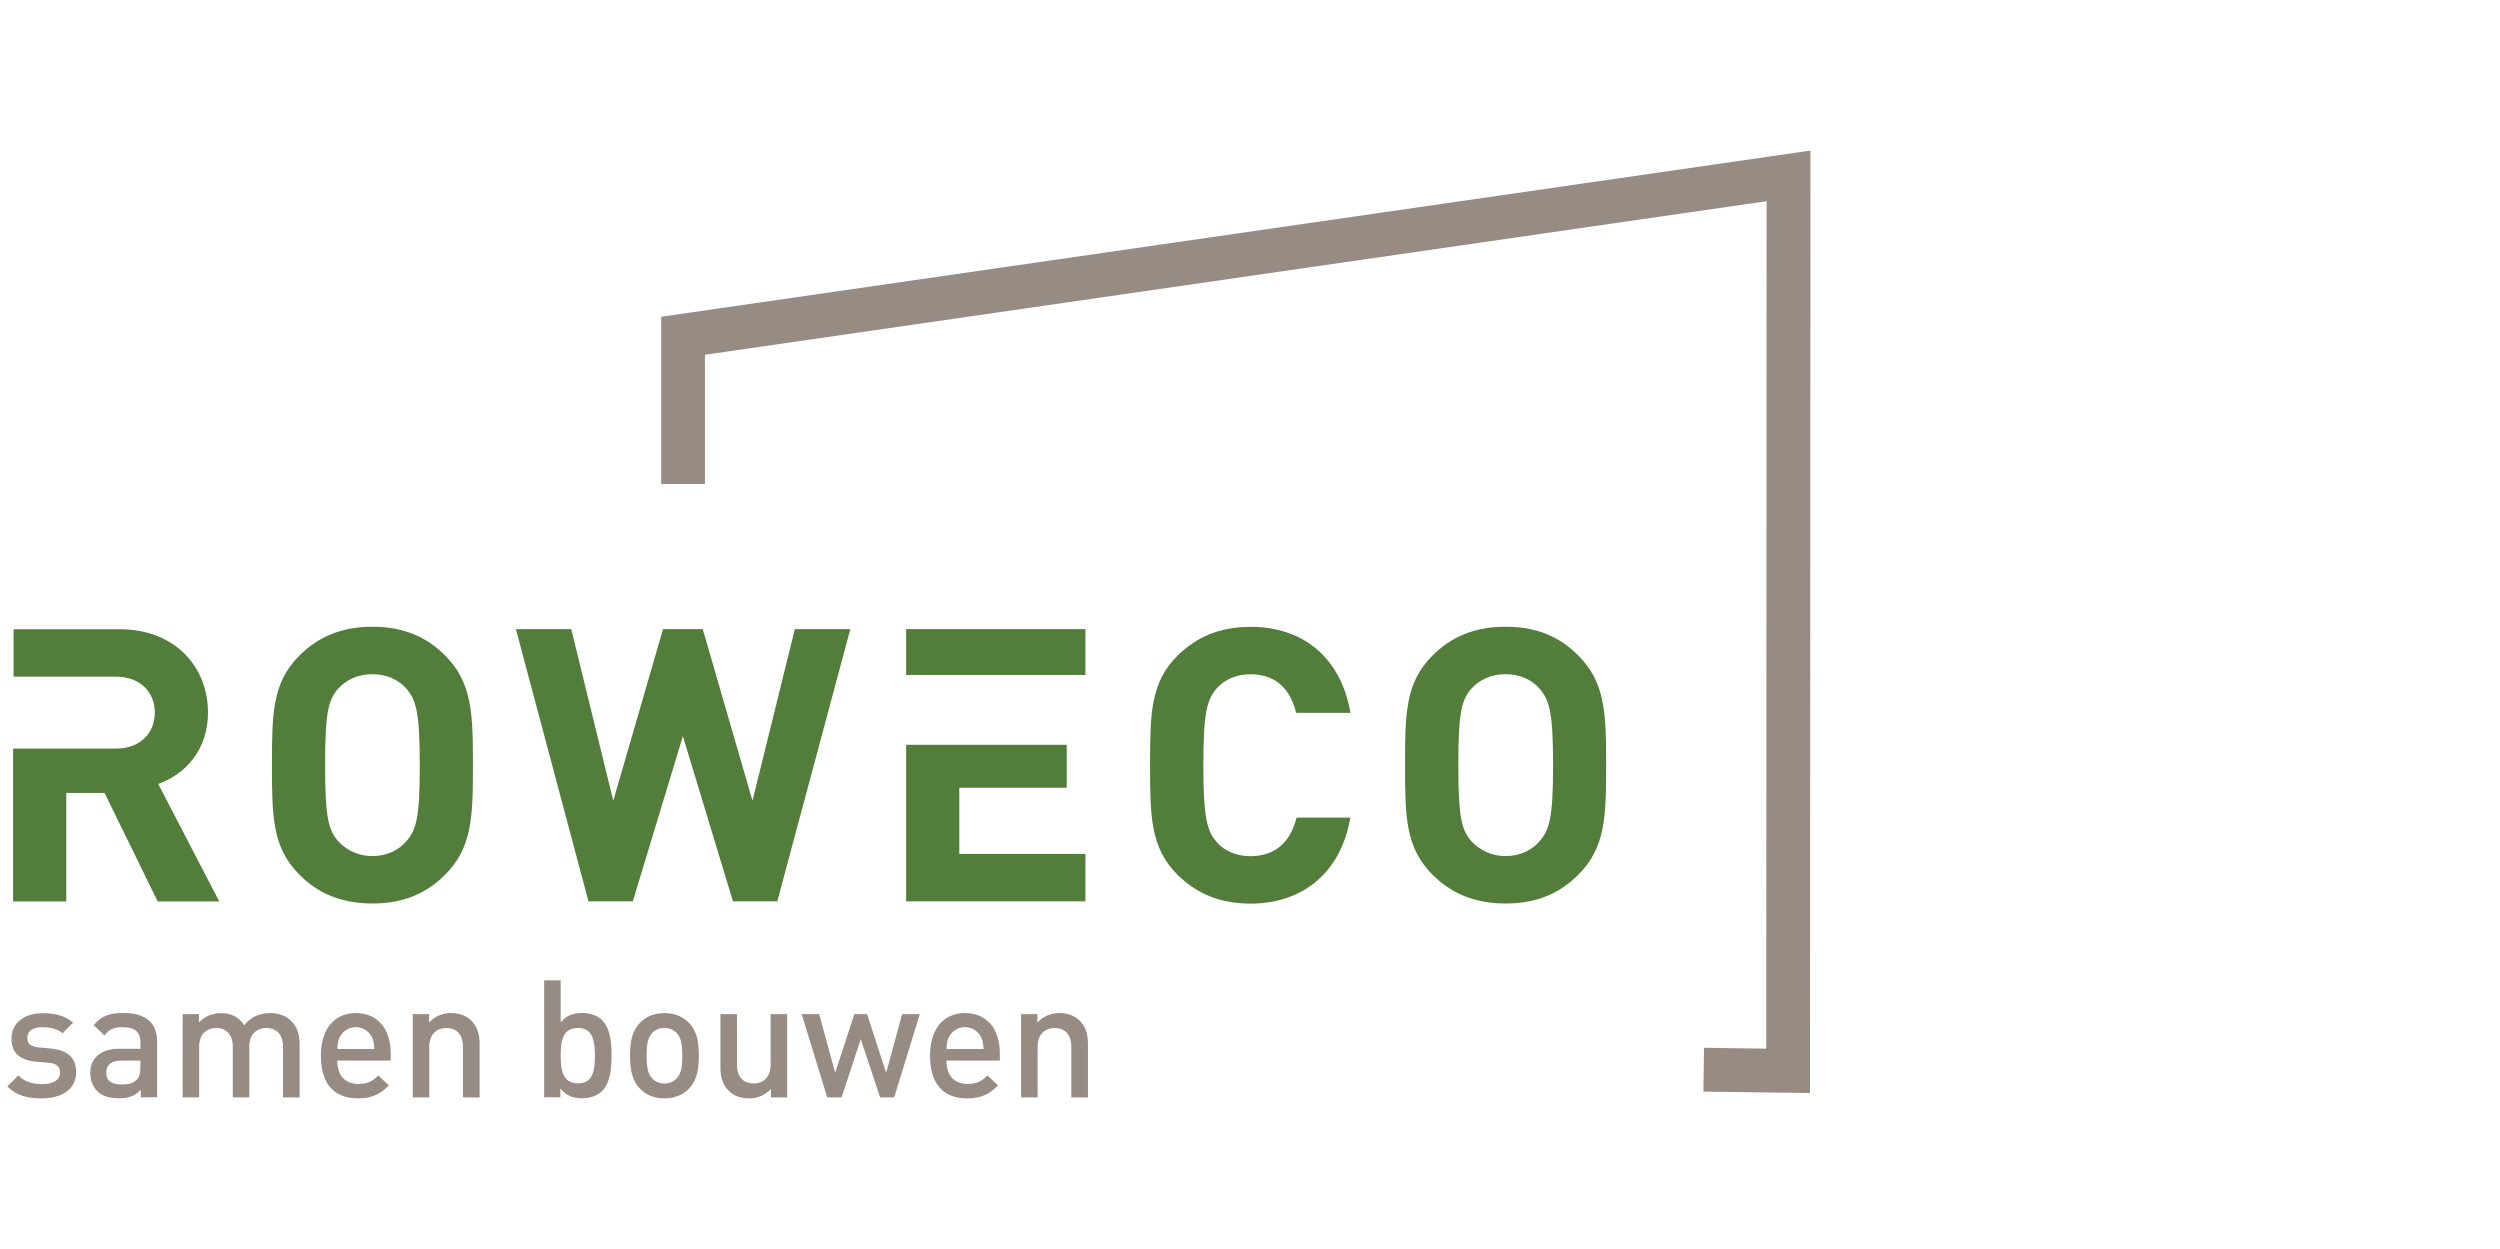 <?xml version="1.0" encoding="UTF-8"?> <!-- Generator: Adobe Illustrator 24.0.2, SVG Export Plug-In . SVG Version: 6.00 Build 0) --> <svg xmlns="http://www.w3.org/2000/svg" xmlns:xlink="http://www.w3.org/1999/xlink" id="Layer_1" x="0px" y="0px" viewBox="0 0 2176.8 1087.4" style="enable-background:new 0 0 2176.8 1087.4;" xml:space="preserve"> <style type="text/css"> .st0{clip-path:url(#SVGID_2_);} .st1{fill:#537D3A;} .st2{clip-path:url(#SVGID_4_);} .st3{fill:#978C83;} .st4{clip-path:url(#SVGID_6_);} </style> <title>ROW1 Logo</title> <g> <defs> <rect id="SVGID_1_" x="6.4" y="131.1" width="1570" height="825.3"></rect> </defs> <clipPath id="SVGID_2_"> <use xlink:href="#SVGID_1_" style="overflow:visible;"></use> </clipPath> <g class="st0"> <path class="st1" d="M353.9,599.7c-6.7-7.7-17-12.7-29.6-12.7s-23,5-29.9,12.7c-8.7,10-11.3,21.3-11.3,66.5s2.7,56.2,11.3,66.2 c7.7,8.4,18.6,13.1,29.9,13c12.7,0,23-5.3,29.6-13c8.7-10,11.6-21,11.6-66.2S362.5,609.7,353.9,599.7 M387.5,761.7 c-16,16-35.9,25-63.2,25s-47.6-9-63.5-25c-23.6-23.6-24-50.3-24-95.5s0.3-71.9,24-95.5c16-16,36.3-25,63.5-25s47.3,9,63.2,25 c23.6,23.6,24.3,50.2,24.3,95.5S411.1,738.1,387.5,761.7"></path> </g> </g> <polygon class="st1" points="676.8,784.8 638.2,784.8 594.6,641 551,784.8 512.4,784.8 449.2,547.8 497.4,547.8 534,697.2 577.3,547.8 611.9,547.8 655.2,697.2 692.1,547.8 740.4,547.8 "></polygon> <g> <defs> <rect id="SVGID_3_" x="6.4" y="131.1" width="1570" height="825.3"></rect> </defs> <clipPath id="SVGID_4_"> <use xlink:href="#SVGID_3_" style="overflow:visible;"></use> </clipPath> <g class="st2"> <path class="st1" d="M1089,786.8c-27.3,0-47.3-9-63.6-25c-23.6-23.6-24-50.3-24-95.5s0.3-71.9,24-95.5c16.3-16,36.3-25,63.6-25 c44.3,0,78.2,25.3,86.9,74.9h-47.3c-4.7-19.3-16.6-33.6-39.6-33.6c-12.6,0-23,4.7-29.6,12.3c-8.6,10-11.6,21.6-11.6,66.9 s3,56.9,11.6,66.9c6.7,7.7,17,12.3,29.6,12.3c23,0,35.3-14.3,39.9-33.6h46.9C1167.2,761.4,1132.9,786.7,1089,786.8"></path> <path class="st1" d="M1340.6,599.7c-6.7-7.7-17-12.7-29.6-12.7s-23,5-29.9,12.7c-8.7,10-11.3,21.3-11.3,66.5s2.7,56.2,11.3,66.2 c7.7,8.4,18.6,13.1,29.9,13c12.7,0,23-5.3,29.6-13c8.7-10,11.7-21,11.7-66.2S1349.3,609.7,1340.6,599.7 M1374.2,761.7 c-16,16-35.9,25-63.2,25s-47.6-9-63.6-25c-23.6-23.6-24-50.3-24-95.5s0.3-71.9,24-95.5c16-16,36.3-25,63.6-25s47.3,9,63.2,25 c23.6,23.6,24.3,50.2,24.3,95.5S1397.9,738.1,1374.2,761.7"></path> <path class="st3" d="M36.5,956.4c-11.8,0-21.6-2-30.1-10.4l9.5-9.6c5.8,6,13.6,7.6,20.7,7.6c8.9,0,15.7-3.2,15.7-10 c0-5-2.7-7.9-9.6-8.6l-11.5-1c-13.6-1.3-21.2-7.3-21.2-20c0-14.3,12-22.2,27-22.2c10.9,0,20,2.3,26.6,8.2l-9.1,9.3 c-4.5-3.9-10.9-5.3-17.7-5.3c-8.8,0-13,3.7-13,9.3c0,5,2.8,7.6,9.9,8.3l10,0.9c14.9,1.3,22.6,7.9,22.6,20.6 C66.4,948.5,53.6,956.4,36.5,956.4z"></path> <path class="st3" d="M122.6,955.5v-6.6c-5.2,5.3-10.2,7.4-19.1,7.4s-14.9-2.1-19.2-6.6c-3.7-3.9-5.7-9.4-5.7-15.6 c0-12.2,8.4-20.9,24.9-20.9h18.8v-5.2c0-9.3-4.4-13.6-15.7-13.6c-7.6,0-11.6,2-15.7,7.2l-9.3-9c6.6-8,13.6-10.6,25.6-10.6 c19.8,0,29.6,8.6,29.6,24.9v48.5L122.6,955.5z M122.3,923.5h-16.6c-8.8,0-13.2,3.7-13.2,10.5s4.1,10.3,13.6,10.3 c5.1,0,9.2-0.6,13-4.2c2.3-2.2,3.1-5.6,3.1-10.7L122.3,923.5z"></path> <path class="st3" d="M246.4,955.5v-44.2c0-11.3-6.4-16.2-14.4-16.2c-7.8,0-14.9,5-14.9,15.5v44.9h-14.4v-44.2 c0-11.3-6.4-16.2-14.4-16.2s-14.9,5-14.9,16.2v44.2h-14.4V883h14.2v7.3c4.9-5.3,11.9-8.2,19.1-8.2c8.9,0,15.9,3.6,20.4,10.6 c5.8-7.2,13-10.6,22.5-10.6c7.3,0,13.9,2.4,18.1,6.6c5.5,5.4,7.6,12.3,7.6,20.5v46.4L246.4,955.5z"></path> <path class="st3" d="M293.7,923.5c0,12.6,6.4,20.3,18.3,20.3c8.1,0,12.3-2.3,17.4-7.4l9.2,8.7c-7.4,7.4-14.3,11.3-26.9,11.3 c-18,0-32.3-9.6-32.3-37.2c0-23.6,12-37.1,30.4-37.1c19.2,0,30.4,14,30.4,35.2v6.2H293.7z M324,903.5c-3.6-7.9-12.8-11.3-20.7-7.7 c-3.4,1.6-6.2,4.3-7.7,7.7c-1.4,3.1-1.7,5.4-1.8,9.9H326C325.7,908.9,325.4,906.6,324,903.5L324,903.5z"></path> <path class="st3" d="M403.1,955.5v-44.2c0-11.3-6.4-16.2-14.4-16.2s-14.9,5-14.9,16.2v44.2h-14.4V883h14.2v7.3 c4.9-5.3,11.9-8.3,19.1-8.2c7.4,0,13.5,2.4,17.7,6.6c5.5,5.4,7.2,12.3,7.2,20.5v46.4L403.1,955.5z"></path> <path class="st3" d="M524.4,949.9c-4,4-10.3,6.4-17.5,6.4c-7.7,0-13.6-2-19-8.6v7.7h-14.1V853.6h14.4v36.6 c5.2-6.3,11.2-8.2,18.8-8.2c7.2,0,13.4,2.4,17.4,6.4c6.9,7.2,8.1,18.8,8.1,30.6S531.3,942.8,524.4,949.9z M503.2,895.1 c-13.2,0-15,11.2-15,24s1.8,24.2,15,24.2S518,932,518,919.2S516.2,895.1,503.2,895.1z"></path> <path class="st3" d="M600,947.8c-4.7,4.9-11.7,8.6-21.5,8.6s-16.7-3.7-21.4-8.6c-6.8-7.2-8.5-16.3-8.5-28.6s1.7-21.3,8.5-28.5 c4.7-4.9,11.6-8.6,21.4-8.6s16.8,3.7,21.5,8.6c6.8,7.2,8.5,16.3,8.5,28.5S606.8,940.6,600,947.8z M589.1,899.3 c-2.8-2.8-6.7-4.3-10.6-4.2c-3.9-0.1-7.7,1.4-10.5,4.2c-4.4,4.4-5,12-5,19.9s0.6,15.5,5,19.9c2.8,2.8,6.5,4.4,10.5,4.3 c4,0.1,7.8-1.5,10.6-4.3c4.4-4.4,5-12,5-19.9S593.4,903.7,589.1,899.3L589.1,899.3z"></path> <path class="st3" d="M671.3,955.5v-7.3c-4.9,5.3-11.9,8.3-19.1,8.2c-7.4,0-13.5-2.4-17.7-6.6c-5.5-5.4-7.2-12.3-7.2-20.5V883h14.4 v44.2c0,11.3,6.4,16.2,14.4,16.2s14.9-5,14.9-16.2V883h14.4v72.5L671.3,955.5z"></path> <path class="st3" d="M778.6,955.5h-12.3l-16.8-50.7l-16.7,50.7h-12.5L698,883h15.3l13.9,51.1l16.7-51.1H755l16.6,51.1l13.9-51.1 h15.4L778.6,955.5z"></path> <path class="st3" d="M824.1,923.5c0,12.6,6.4,20.3,18.3,20.3c8.1,0,12.3-2.3,17.4-7.4l9.2,8.7c-7.4,7.4-14.3,11.3-26.9,11.3 c-18,0-32.3-9.6-32.3-37.2c0-23.6,12-37.1,30.4-37.1c19.3,0,30.4,14,30.4,35.2v6.2H824.1z M854.4,903.5 c-3.6-7.9-12.8-11.3-20.7-7.7c-3.4,1.6-6.2,4.3-7.7,7.7c-1.4,3.1-1.7,5.4-1.8,9.9h32.3C856.1,908.9,855.8,906.6,854.4,903.5 L854.4,903.5z"></path> <path class="st3" d="M932.8,955.5v-44.2c0-11.3-6.4-16.2-14.4-16.2s-14.9,5-14.9,16.2v44.2h-14.4V883h14.2v7.3 c4.9-5.3,11.9-8.3,19.1-8.2c7.4,0,13.4,2.4,17.7,6.6c5.5,5.4,7.2,12.3,7.2,20.5v46.4L932.8,955.5z"></path> </g> </g> <rect x="789" y="547.8" class="st1" width="156.1" height="39.9"></rect> <polygon class="st1" points="835.3,685.9 928.8,685.9 928.8,648.5 789,648.5 789,784.8 945.1,784.8 945.1,743.5 835.3,743.5 "></polygon> <g> <defs> <rect id="SVGID_5_" x="6.4" y="131.1" width="1570" height="825.3"></rect> </defs> <clipPath id="SVGID_6_"> <use xlink:href="#SVGID_5_" style="overflow:visible;"></use> </clipPath> <g class="st4"> <path class="st1" d="M137.8,682.6c23-8.3,43.3-29,43.3-62.2c0-39.6-28.6-72.5-76.9-72.5H11.8v41.3h89.4c20.3,0,33.6,13,33.6,31.3 s-13.3,31.3-33.6,31.3H11.4v133.1h46.3v-94.5h33.3l46.3,94.5h53.6L137.8,682.6z"></path> </g> </g> <polygon class="st3" points="1576.4,131.1 575.7,275.8 575.7,421.4 613.8,421.4 613.8,308.9 1538.2,175.2 1537.9,913.1 1483.7,912.3 1483.2,950.5 1576,951.7 "></polygon> </svg> 